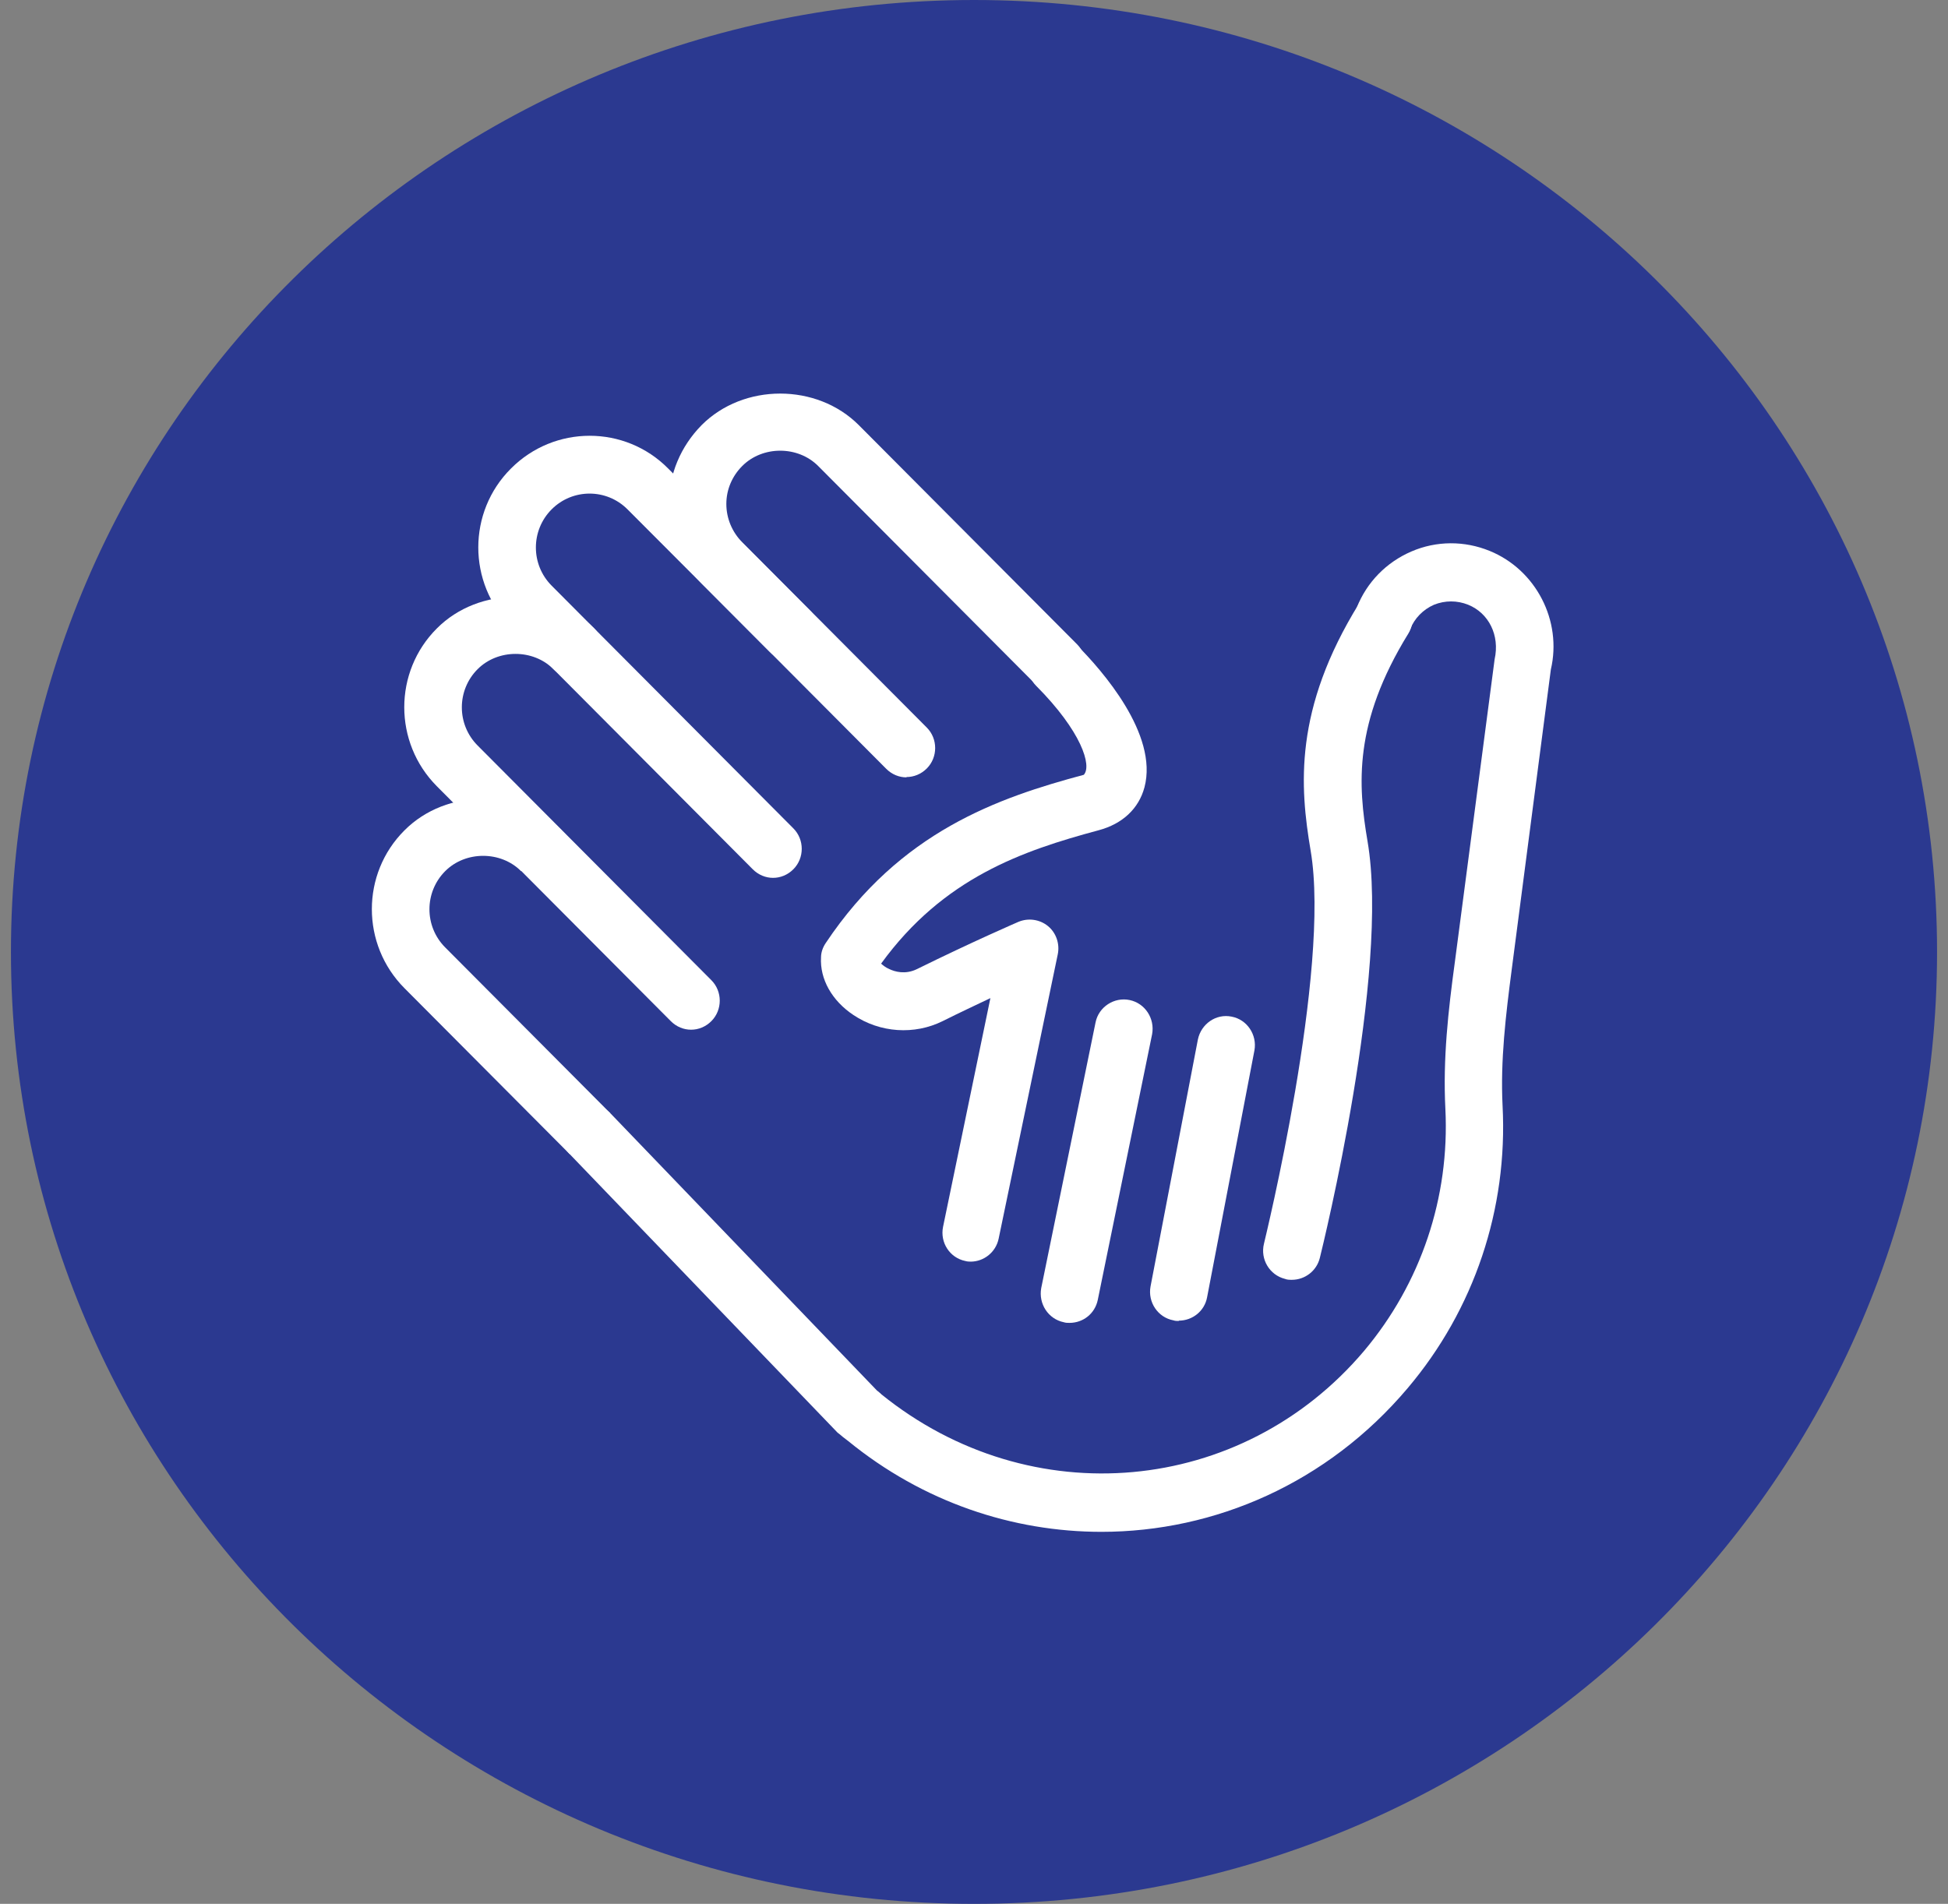 <?xml version="1.0" encoding="UTF-8"?>
<svg xmlns="http://www.w3.org/2000/svg" width="89" height="87" viewBox="0 0 89 87" fill="none">
  <rect x="0" y="0" width="89" height="87" fill="#808080" stroke="none"/>
  <g clip-path="url(#clip0_429_1314)">
    <path d="M44.5 87C68.8 87 88.5 67.518 88.5 43.5C88.5 19.482 68.8 0 44.5 0C20.2 0 0.5 19.482 0.5 43.5C0.5 67.518 20.2 87 44.5 87Z" fill="#2B3990"></path>
    <g clip-path="url(#clip1_429_1314)">
      <path d="M59.024 58.483C58.923 58.483 58.807 58.483 58.705 58.44C58.008 58.265 57.573 57.55 57.747 56.836C57.776 56.705 60.81 44.343 59.881 38.876C59.387 35.946 59.097 32.418 62.102 27.563C62.494 26.936 63.307 26.761 63.916 27.14C64.526 27.52 64.729 28.336 64.337 28.963C61.826 33.045 62.044 35.873 62.479 38.438C63.51 44.445 60.432 56.953 60.302 57.477C60.157 58.075 59.62 58.483 59.024 58.483Z" fill="white"></path>
      <path d="M44.378 57.652C44.291 57.652 44.203 57.652 44.102 57.623C43.391 57.477 42.941 56.778 43.086 56.063L45.249 45.611C44.61 45.917 43.855 46.267 43.071 46.66C41.779 47.302 40.212 47.2 38.992 46.383C38.005 45.727 37.453 44.736 37.511 43.745C37.511 43.512 37.599 43.278 37.729 43.089C41.126 38.001 45.597 36.456 49.516 35.406C49.894 34.998 49.415 33.423 47.339 31.339C46.831 30.829 46.831 29.983 47.339 29.473C47.847 28.963 48.689 28.963 49.197 29.473C50.344 30.625 52.928 33.555 52.289 35.975C52.028 36.951 51.287 37.651 50.184 37.943C46.715 38.876 43.1 40.115 40.255 44.036C40.342 44.109 40.458 44.211 40.633 44.284C40.879 44.401 41.358 44.547 41.895 44.284C44.465 43.016 46.526 42.127 46.526 42.127C46.976 41.937 47.499 42.01 47.876 42.316C48.253 42.622 48.428 43.133 48.326 43.614L45.626 56.603C45.495 57.23 44.944 57.652 44.349 57.652H44.378Z" fill="white"></path>
      <path d="M53.857 60.364C53.77 60.364 53.697 60.364 53.61 60.335C52.899 60.203 52.434 59.504 52.565 58.789L54.728 47.506C54.873 46.792 55.555 46.311 56.267 46.456C56.978 46.588 57.442 47.287 57.312 48.002L55.149 59.285C55.033 59.912 54.481 60.349 53.857 60.349V60.364Z" fill="white"></path>
      <path d="M48.863 60.451C48.776 60.451 48.689 60.451 48.602 60.422C47.891 60.276 47.441 59.577 47.571 58.862L50.054 46.719C50.199 46.005 50.91 45.553 51.607 45.698C52.318 45.844 52.768 46.544 52.638 47.258L50.155 59.402C50.025 60.029 49.487 60.451 48.863 60.451Z" fill="white"></path>
      <path d="M50.329 70C46.265 70 42.171 68.644 38.745 65.845C38.731 65.831 38.513 65.67 38.499 65.656C38.484 65.641 38.295 65.481 38.266 65.466L26.015 52.725C25.507 52.2 25.521 51.369 26.044 50.859C26.566 50.349 27.408 50.378 27.902 50.888L40.066 63.542C40.066 63.542 40.27 63.702 40.27 63.717C47.092 69.227 56.731 68.338 62.32 61.734C64.918 58.644 66.239 54.722 66.036 50.669C65.92 48.381 66.166 46.194 66.471 43.949L68.286 30.129C68.532 29.021 68.01 28.015 67.081 27.636C66.573 27.432 66.021 27.432 65.513 27.636C65.02 27.855 64.628 28.248 64.424 28.759C64.149 29.429 63.379 29.765 62.712 29.488C62.044 29.21 61.71 28.438 61.986 27.767C62.45 26.601 63.336 25.697 64.483 25.201C65.629 24.706 66.907 24.706 68.053 25.172C70.173 26.032 71.378 28.365 70.855 30.595L69.07 44.284C68.794 46.398 68.547 48.454 68.649 50.524C68.895 55.247 67.357 59.839 64.308 63.44C60.65 67.769 55.511 70 50.315 70H50.329Z" fill="white"></path>
      <path d="M41.416 35.523C41.082 35.523 40.748 35.392 40.487 35.129L32.053 26.659C31.095 25.697 30.558 24.414 30.558 23.044C30.558 21.674 31.095 20.405 32.053 19.429C33.969 17.504 37.323 17.504 39.239 19.429L49.211 29.444C49.719 29.954 49.719 30.8 49.211 31.31C48.703 31.82 47.861 31.82 47.353 31.31L37.381 21.295C36.452 20.362 34.84 20.362 33.911 21.295C33.447 21.761 33.185 22.373 33.185 23.029C33.185 23.686 33.447 24.312 33.911 24.779L42.345 33.249C42.853 33.759 42.853 34.605 42.345 35.115C42.084 35.377 41.75 35.508 41.416 35.508V35.523Z" fill="white"></path>
      <path d="M35.319 40.115C34.986 40.115 34.652 39.984 34.39 39.721L23.344 28.627C21.355 26.63 21.355 23.394 23.344 21.411C25.332 19.414 28.555 19.414 30.529 21.411L37.032 27.928C37.54 28.438 37.54 29.283 37.032 29.794C36.524 30.304 35.682 30.304 35.174 29.794L28.671 23.277C27.713 22.315 26.16 22.315 25.202 23.277C24.244 24.239 24.244 25.799 25.202 26.761L36.248 37.855C36.757 38.365 36.757 39.211 36.248 39.721C35.987 39.984 35.653 40.115 35.319 40.115Z" fill="white"></path>
      <path d="M31.574 47.054C31.24 47.054 30.906 46.923 30.645 46.66L19.961 35.931C17.973 33.934 17.973 30.698 19.961 28.715C21.877 26.791 25.231 26.791 27.147 28.715C27.655 29.225 27.655 30.071 27.147 30.581C26.639 31.091 25.797 31.091 25.289 30.581C24.36 29.648 22.748 29.648 21.819 30.581C20.861 31.543 20.861 33.103 21.819 34.065L32.503 44.794C33.011 45.305 33.011 46.15 32.503 46.66C32.242 46.923 31.908 47.054 31.574 47.054Z" fill="white"></path>
      <path d="M26.029 52.74L18.481 45.159C16.492 43.162 16.492 39.925 18.481 37.943C20.397 36.019 23.75 36.019 25.666 37.943L23.808 39.809C22.879 38.876 21.268 38.876 20.339 39.809C19.381 40.771 19.381 42.331 20.339 43.293L27.887 50.874L26.029 52.74Z" fill="white"></path>
    </g>
  </g>
  <defs>
    <clipPath id="clip0_429_1314">
      <rect width="88" height="87" fill="white" transform="translate(0.5)"></rect>
    </clipPath>
    <clipPath id="clip1_429_1314">
      <rect width="54" height="52" fill="white" transform="translate(17 18)"></rect>
    </clipPath>
  </defs>
</svg>
